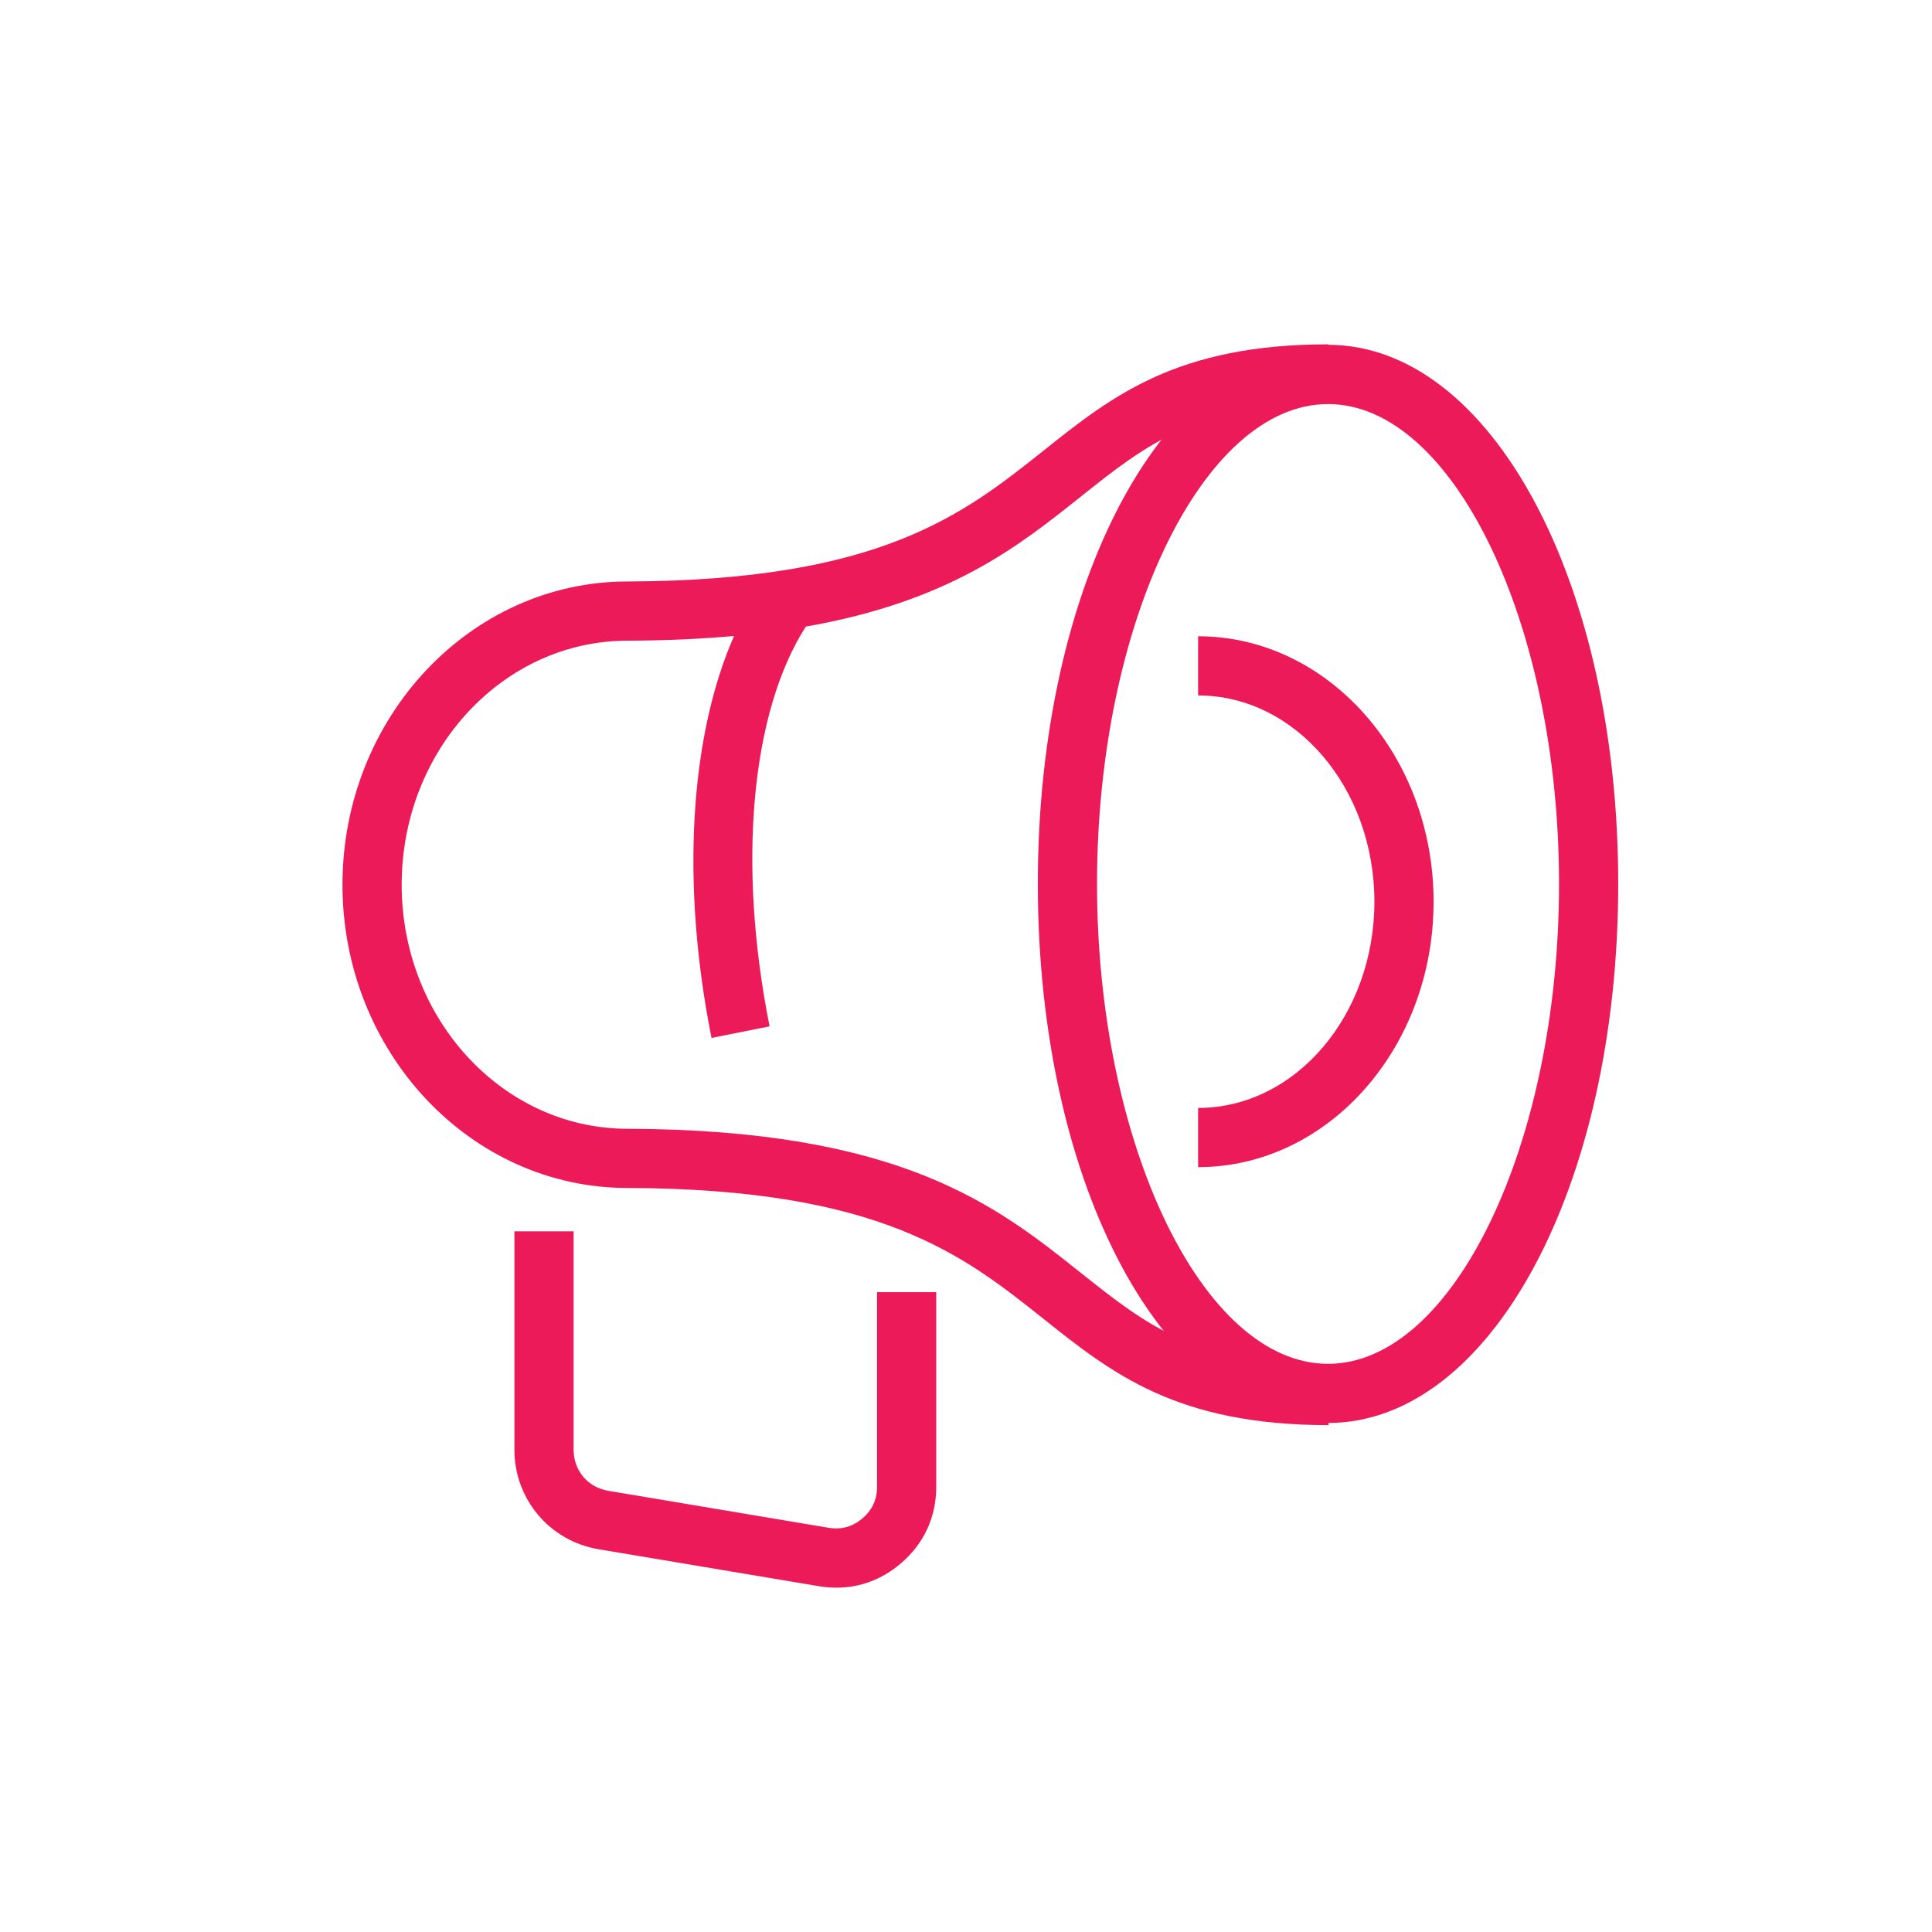 <?xml version="1.0" encoding="utf-8"?>
<!-- Generator: Adobe Illustrator 15.1.0, SVG Export Plug-In . SVG Version: 6.00 Build 0)  -->
<!DOCTYPE svg PUBLIC "-//W3C//DTD SVG 1.0//EN" "http://www.w3.org/TR/2001/REC-SVG-20010904/DTD/svg10.dtd">
<svg version="1.0" id="Vrstva_1" xmlns="http://www.w3.org/2000/svg" xmlns:xlink="http://www.w3.org/1999/xlink" x="0px" y="0px"
	 width="32.375px" height="32.375px" viewBox="0 0 32.375 32.375" enable-background="new 0 0 32.375 32.375" xml:space="preserve">
<g>
	<g>
		<path fill="#ED1A59" d="M22.254,23.845c-2.727,0-4.863-3.968-4.863-9.034s2.136-9.033,4.863-9.033s4.863,3.968,4.863,9.033
			S24.98,23.845,22.254,23.845z M22.254,6.771c-2.098,0-3.871,3.682-3.871,8.041s1.772,8.042,3.871,8.042s3.871-3.683,3.871-8.042
			S24.352,6.771,22.254,6.771z"/>
	</g>
	<g>
		<path fill="#ED1A59" d="M14.017,26.605c-0.098,0-0.197-0.008-0.298-0.025l-3.689-0.619c-0.817-0.137-1.41-0.838-1.41-1.667v-3.66
			h0.992v3.66c0,0.348,0.239,0.631,0.582,0.688l3.689,0.619c0.215,0.036,0.4-0.015,0.567-0.156c0.166-0.14,0.247-0.314,0.247-0.533
			v-3.259h0.992v3.259c0,0.513-0.207,0.959-0.598,1.29C14.777,26.469,14.41,26.605,14.017,26.605z M22.261,23.881
			c-2.54,0-3.625-0.865-4.775-1.781c-1.345-1.071-2.735-2.179-6.973-2.193c-2.632,0-4.774-2.28-4.774-5.082
			c0-2.802,2.143-5.081,4.776-5.081c4.237-0.015,5.627-1.122,6.972-2.193c1.149-0.916,2.236-1.781,4.775-1.781v0.992
			c-2.193,0-3.06,0.69-4.157,1.565c-1.047,0.834-2.198,1.751-4.602,2.173c-0.917,1.434-1.151,3.97-0.607,6.699l-0.973,0.194
			c-0.516-2.587-0.364-5.052,0.378-6.736c-0.54,0.049-1.132,0.077-1.785,0.079c-2.088,0-3.785,1.834-3.785,4.089
			c0,2.255,1.697,4.09,3.784,4.09c4.585,0.016,6.181,1.287,7.59,2.409c1.098,0.875,1.964,1.565,4.157,1.565V23.881z M20.077,19.558
			v-0.992c1.629,0,2.954-1.55,2.954-3.456s-1.325-3.456-2.954-3.456v-0.992c2.176,0,3.946,1.996,3.946,4.448
			S22.253,19.558,20.077,19.558z"/>
	</g>
</g>
</svg>
